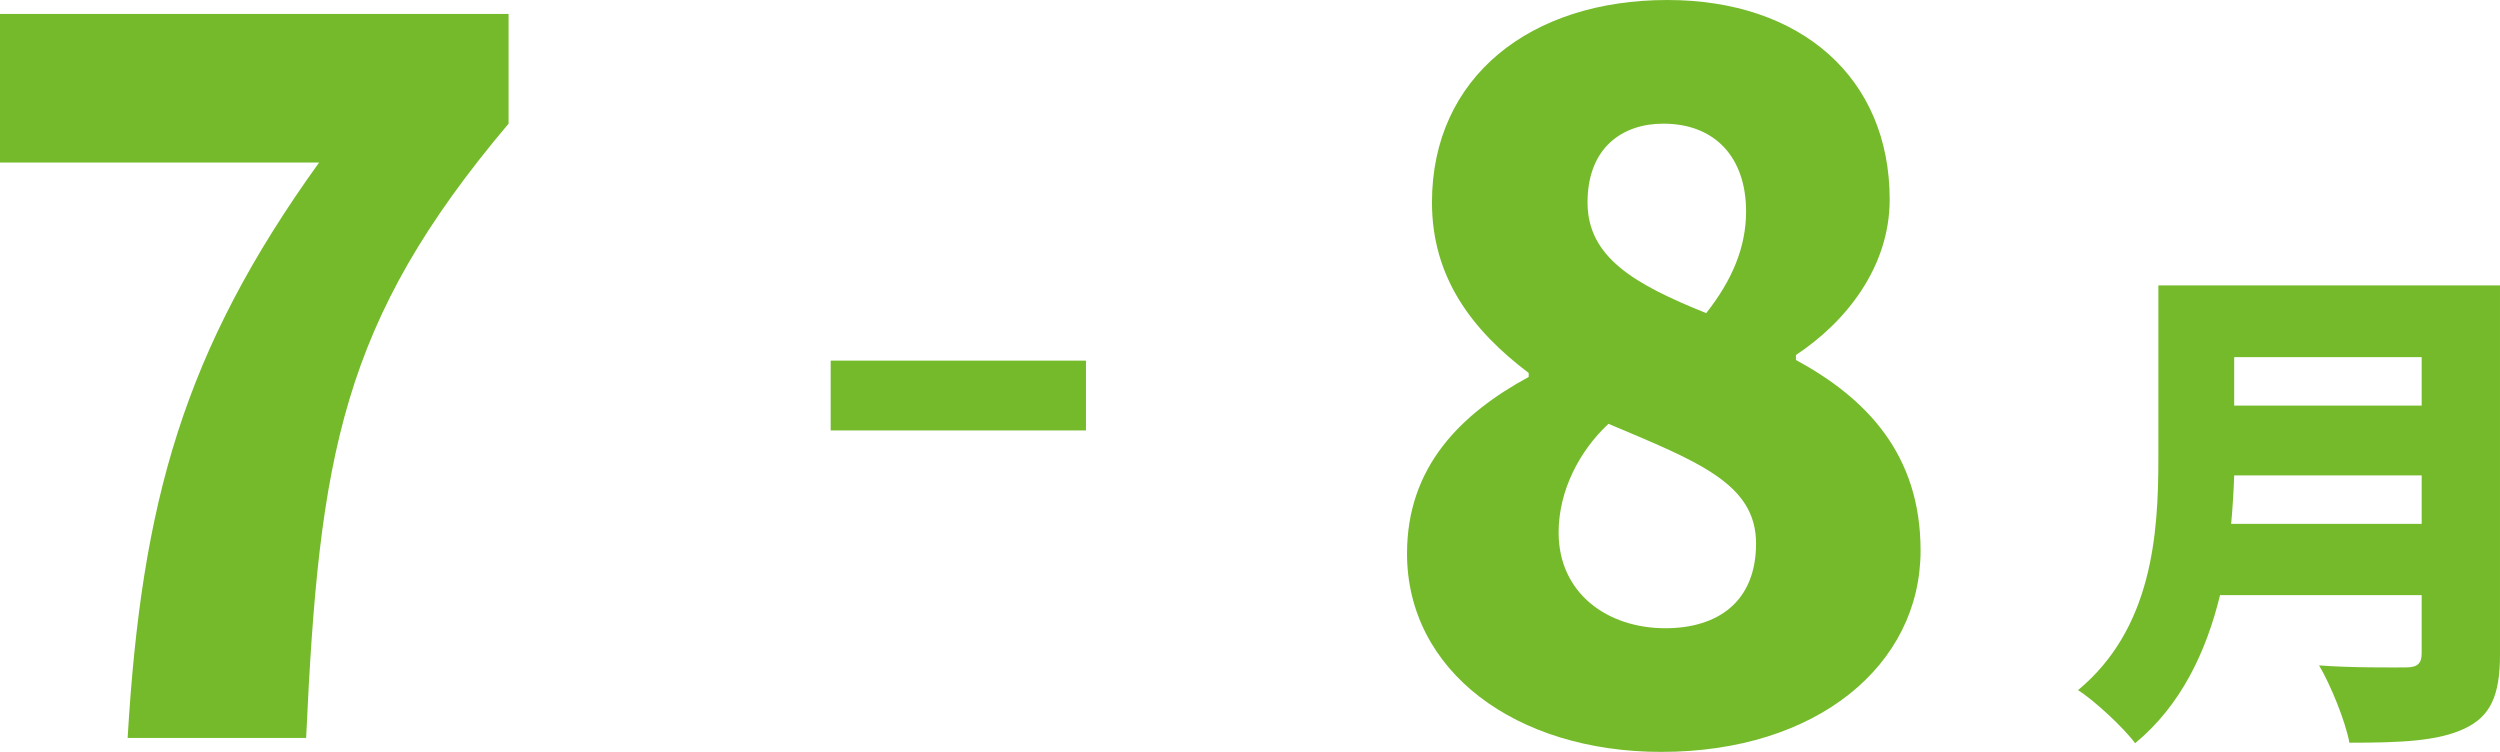 <?xml version="1.0" encoding="UTF-8"?>
<svg id="_レイヤー_1" data-name="レイヤー 1" xmlns="http://www.w3.org/2000/svg" viewBox="0 0 310.55 93.399">
  <defs>
    <style>
      .cls-1 {
        fill: #74ba2a;
        stroke-width: 0px;
      }
    </style>
  </defs>
  <path class="cls-1" d="m310.55,81.273c0,5.148-1.193,7.722-4.395,9.228-3.327,1.569-7.91,1.758-14.312,1.758-.502-2.699-2.323-7.156-3.767-9.604,4.018.314,9.291.251,10.797.251,1.444,0,1.946-.502,1.946-1.758v-7.219h-25.047c-1.695,6.968-4.834,13.685-10.546,18.393-1.382-1.883-5.085-5.335-7.094-6.591,9.228-7.658,9.981-19.397,9.981-28.75v-21.532h42.436v45.825Zm-9.73-16.196v-6.026h-23.289c-.063,1.883-.188,3.955-.377,6.026h23.666Zm-23.289-20.715v6.026h23.289v-6.026h-23.289Z"/>
  <g>
    <path class="cls-1" d="m39.639,20.191H0V1.734h63.174v13.626c-20.81,24.65-23.535,41.249-25.146,76.304H15.855c1.734-29.357,6.937-48.062,23.783-71.474Z"/>
    <path class="cls-1" d="m103.187,44.798h31.711v8.671h-31.711v-8.671Z"/>
    <path class="cls-1" d="m174.782,68.749c0-10.777,6.689-17.342,15.112-21.925v-.496c-7.061-5.326-12.015-11.892-12.015-21.182,0-15.608,12.263-25.146,29.233-25.146,16.599,0,27.623,9.662,27.623,24.774,0,8.423-5.45,15.236-11.644,19.324v.619c8.671,4.708,15.483,11.644,15.483,23.66,0,14.245-12.883,25.022-32.206,25.022-18.086,0-31.588-10.034-31.588-24.65Zm43.355-1.239c0-7.432-7.185-10.157-18.333-14.865-3.593,3.345-6.193,8.299-6.193,13.502,0,7.556,6.069,11.892,13.254,11.892,6.441,0,11.272-3.22,11.272-10.529Zm-1.239-41.249c0-6.689-3.84-10.9-10.281-10.9-5.078,0-9.414,2.973-9.414,9.786s5.822,10.157,14.741,13.75c3.221-4.088,4.954-8.175,4.954-12.635Z"/>
  </g>
</svg>